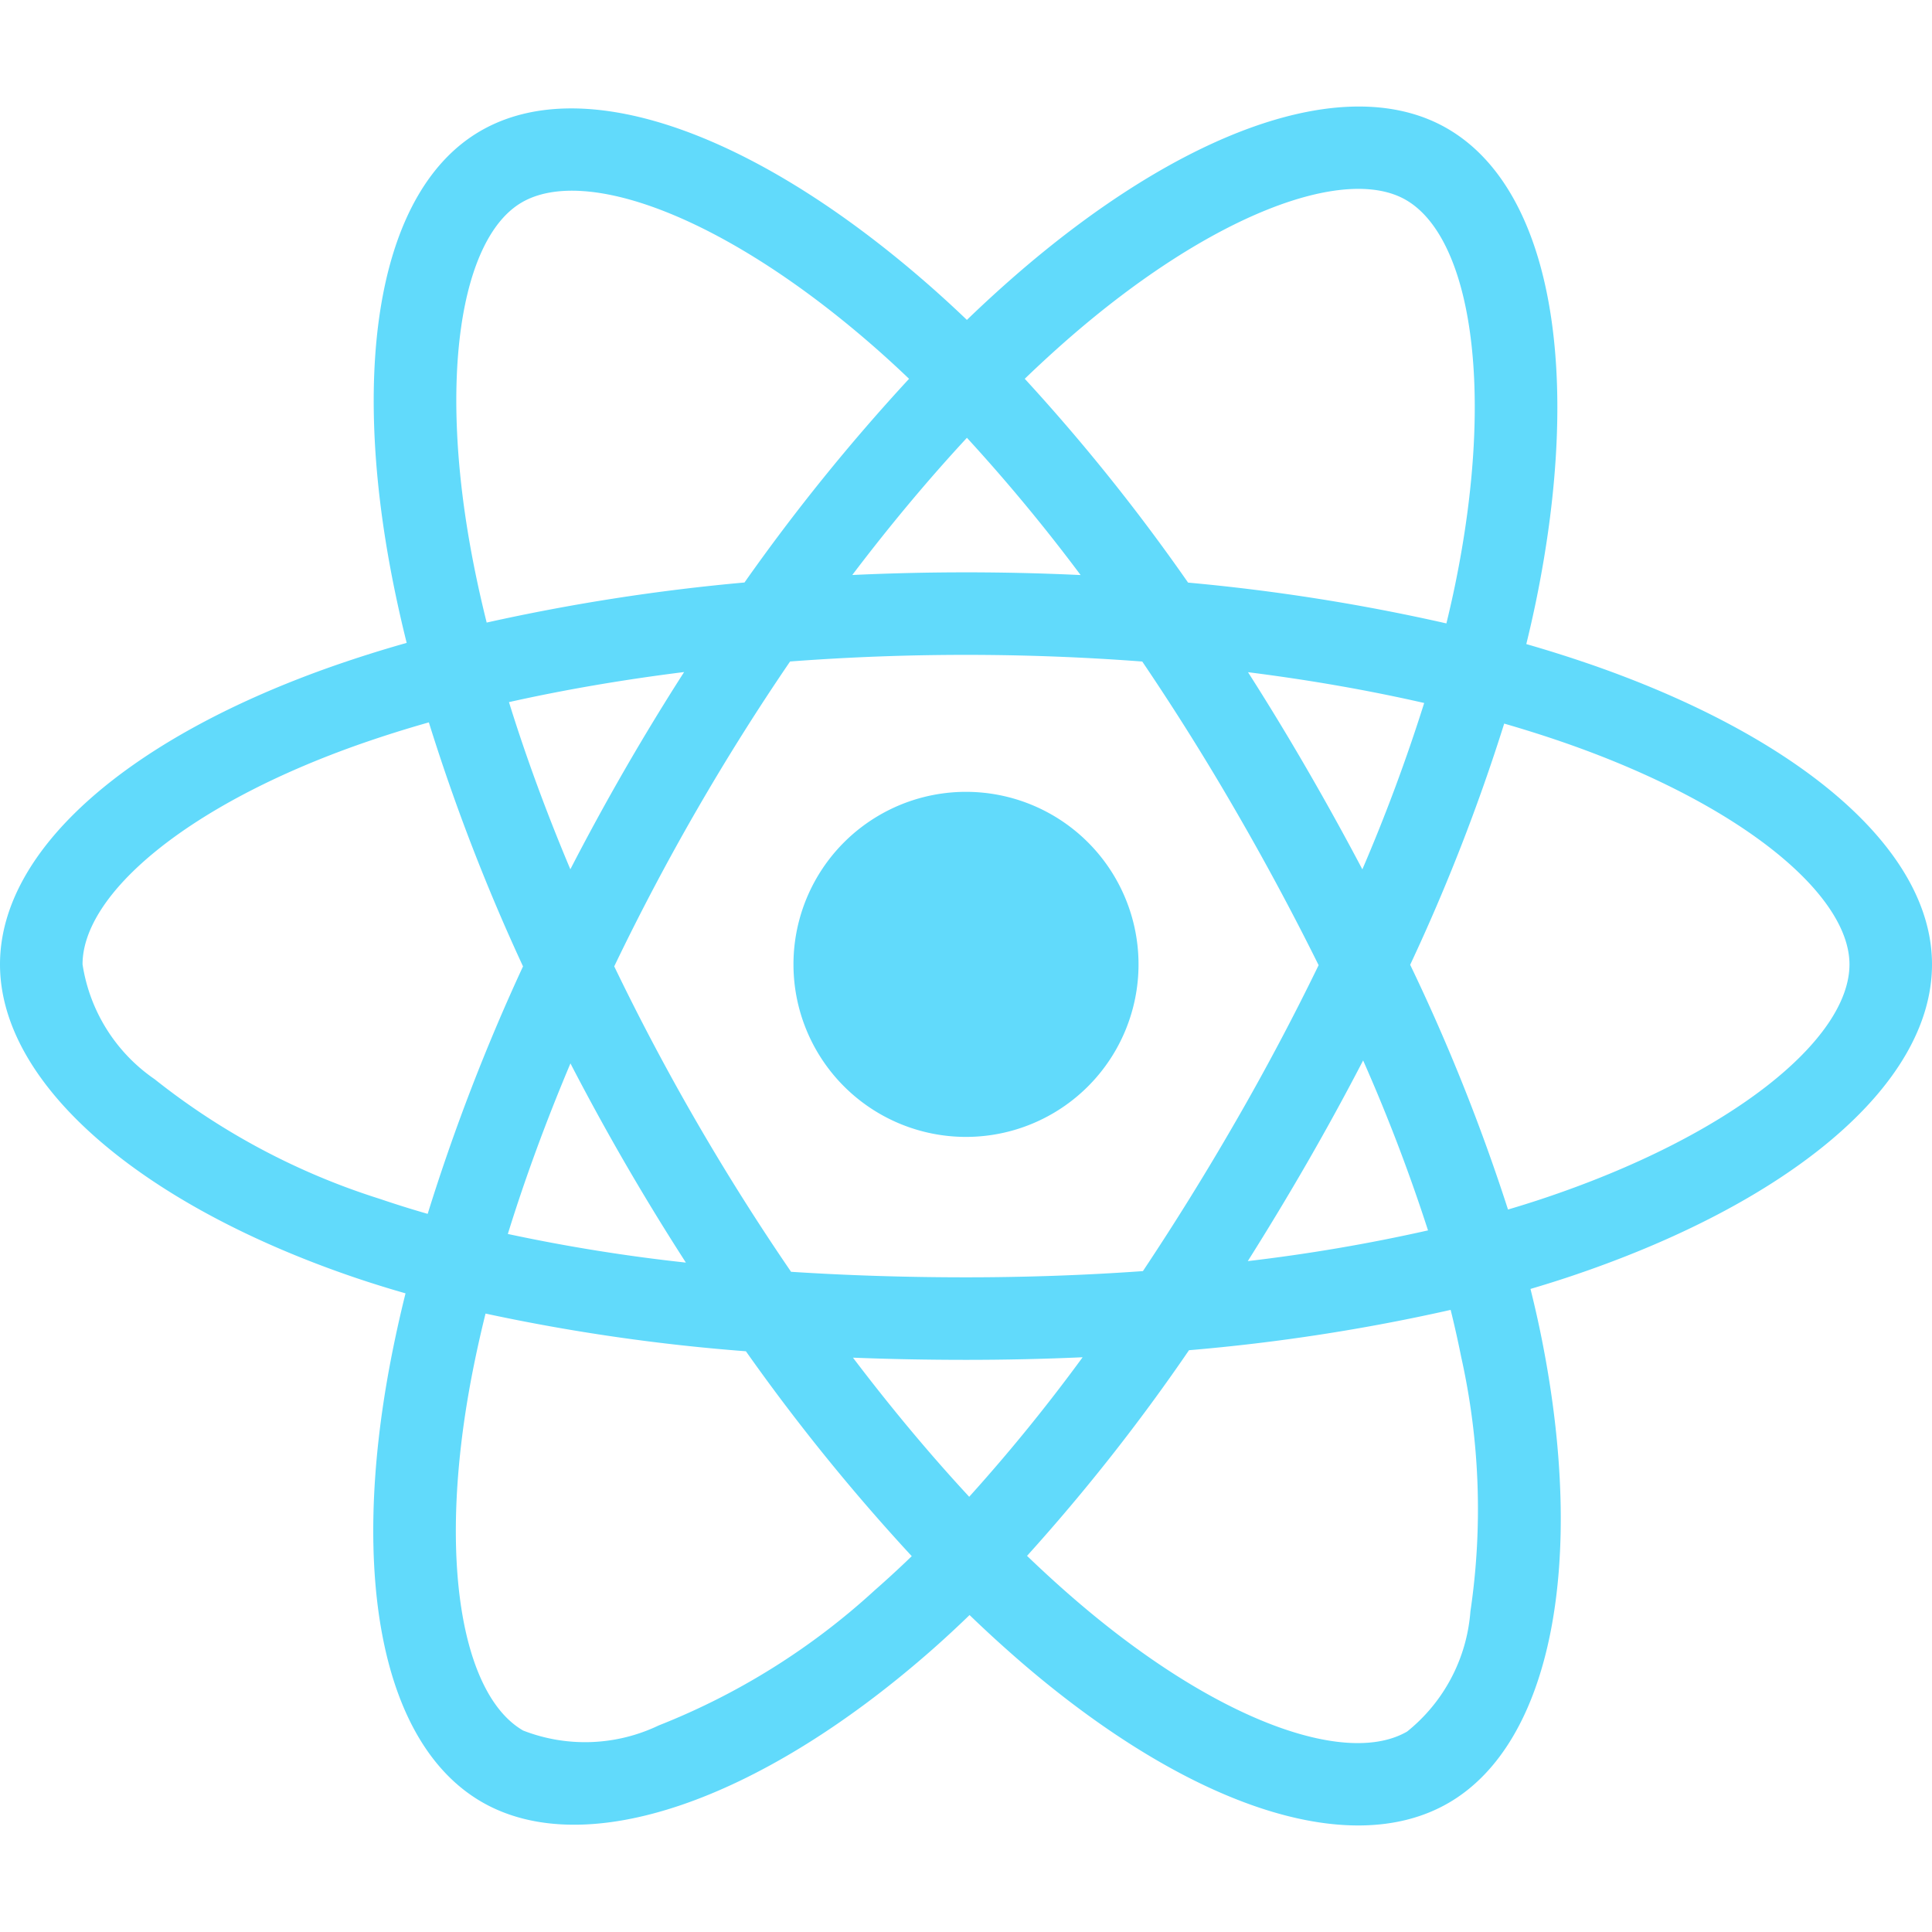 <svg xmlns="http://www.w3.org/2000/svg" data-name="Layer 1" viewBox="0 0 200 200" width="200"><defs/><path d="M164.44 68.703q-3.192-1.095-6.438-2.028.538-2.187.995-4.392c4.874-23.657 1.687-42.716-9.194-48.99-10.433-6.017-27.497.257-44.73 15.254q-2.548 2.221-4.98 4.57-1.628-1.561-3.314-3.061C78.718 14.019 60.614 7.262 49.744 13.554c-10.423 6.034-13.51 23.952-9.123 46.372q.655 3.33 1.478 6.625a132.645 132.645 0 00-7.402 2.327C13.523 76.26 0 87.831 0 99.831c0 12.396 14.516 24.828 36.572 32.366q2.682.912 5.408 1.69-.885 3.548-1.571 7.14c-4.183 22.031-.916 39.524 9.48 45.521 10.737 6.191 28.758-.173 46.307-15.512q2.08-1.819 4.173-3.847 2.634 2.542 5.406 4.933c16.998 14.627 33.786 20.533 44.173 14.52 10.727-6.21 14.213-25.002 9.687-47.865q-.518-2.62-1.2-5.347 1.899-.56 3.72-1.16C185.083 124.673 200 112.391 200 99.831c0-12.044-13.958-23.693-35.56-31.129zm-53.758-33.71c14.765-12.851 28.565-17.925 34.853-14.298 6.697 3.863 9.302 19.438 5.094 39.864q-.413 1.996-.899 3.976a204.674 204.674 0 00-26.741-4.224 200.707 200.707 0 00-16.906-21.1q2.246-2.166 4.599-4.219zm-51.629 75.09q2.713 5.24 5.67 10.349 3.017 5.21 6.28 10.271a181.928 181.928 0 01-18.432-2.963c1.765-5.703 3.94-11.63 6.482-17.657zm-.01-20.094c-2.488-5.901-4.616-11.703-6.355-17.306 5.707-1.277 11.792-2.32 18.132-3.113q-3.184 4.965-6.131 10.076-2.943 5.104-5.646 10.343zm4.542 10.048q3.949-8.219 8.507-16.124v.002q4.554-7.9 9.697-15.438a242.06 242.06 0 0136.457.005q5.088 7.52 9.636 15.386 4.571 7.881 8.622 16.047-4.007 8.245-8.593 16.19h-.001q-4.545 7.894-9.595 15.48c-5.934.424-12.066.643-18.315.643-6.223 0-12.278-.194-18.108-.572q-5.179-7.565-9.774-15.505-4.571-7.892-8.533-16.114zm71.726 20.336q3.018-5.234 5.8-10.597a181.45 181.45 0 016.717 17.594 181.319 181.319 0 01-18.657 3.18q3.171-5.027 6.14-10.177zm5.72-30.378q-2.773-5.26-5.754-10.407-2.933-5.066-6.082-10.002c6.382.805 12.496 1.876 18.236 3.187a182.253 182.253 0 01-6.4 17.222zm-40.935-44.674a182.72 182.72 0 0111.77 14.208q-11.813-.558-23.639-.005c3.886-5.124 7.866-9.885 11.869-14.203zM54.025 20.949c6.691-3.873 21.486 1.65 37.08 15.495.997.886 1.998 1.812 3.001 2.77A204.743 204.743 0 0077.069 60.3a208.765 208.765 0 00-26.688 4.148q-.766-3.063-1.375-6.162c-3.76-19.21-1.263-33.7 5.019-37.336zm-9.753 104.709q-2.487-.712-4.937-1.546A72.38 72.38 0 0116.01 111.72a17.658 17.658 0 01-7.465-11.889c0-7.281 10.857-16.57 28.966-22.885q3.41-1.183 6.884-2.166a204.91 204.91 0 009.748 25.26 208.021 208.021 0 00-9.87 25.618zm46.301 38.945a72.362 72.362 0 01-22.388 14.016 17.656 17.656 0 01-14.028.527c-6.309-3.638-8.93-17.685-5.354-36.525q.638-3.34 1.461-6.64a200.908 200.908 0 0026.952 3.902 207.909 207.909 0 0017.168 21.211q-1.862 1.8-3.81 3.509zm9.759-9.657c-4.05-4.37-8.088-9.203-12.033-14.401q5.743.226 11.701.226 6.115 0 12.073-.268a181.69 181.69 0 01-11.741 14.443zm51.883 11.887a17.656 17.656 0 01-6.548 12.415c-6.303 3.649-19.783-1.094-34.318-13.602q-2.5-2.151-5.03-4.585a200.775 200.775 0 0016.765-21.287 199.448 199.448 0 0027.087-4.175q.611 2.47 1.083 4.838a72.348 72.348 0 01.96 26.396zm7.253-42.673c-1.094.362-2.216.712-3.36 1.05a200.532 200.532 0 00-10.127-25.336 200.445 200.445 0 009.733-24.968c2.046.593 4.032 1.217 5.946 1.876 18.508 6.37 29.797 15.791 29.797 23.05 0 7.731-12.193 17.768-31.989 24.328z" fill="#61dafb"/><path d="M100 81.972a17.86 17.86 0 11-17.86 17.86A17.86 17.86 0 01100 81.971" fill="#61dafb"/></svg>
